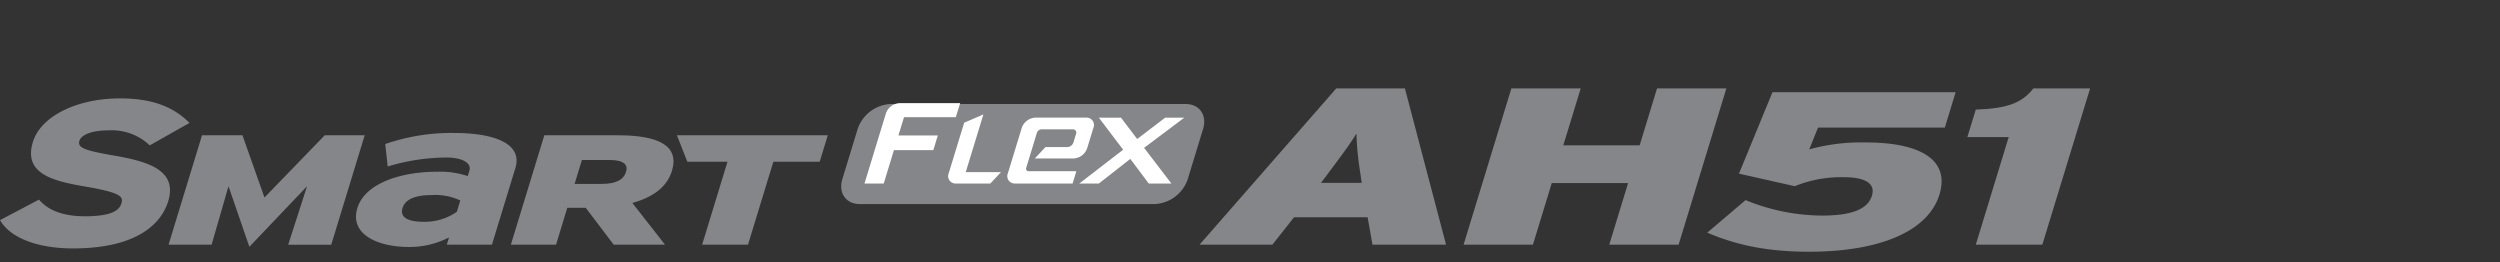 <svg xmlns="http://www.w3.org/2000/svg" xmlns:xlink="http://www.w3.org/1999/xlink" width="496" height="52" viewBox="0 0 496 52">
  <rect x="0" y="0" width="496" height="52" fill="#333333" stroke="none"/>
  <defs>
    <clipPath id="clip-path">
      <rect id="사각형_13291" data-name="사각형 13291" width="496" height="52" transform="translate(320.442 855.18)" fill="none" stroke="#707070" stroke-width="1"/>
    </clipPath>
    <clipPath id="clip-path-2">
      <path id="패스_55553" data-name="패스 55553" d="M0,12.75H414.681v-32.4H0Z" transform="translate(0 19.653)" fill="none"/>
    </clipPath>
  </defs>
  <g id="bi_Smarflex_AH51" data-name="bi_Smarflex AH51" transform="translate(-320.442 -855.18)" clip-path="url(#clip-path)">
    <g id="그룹_11564" data-name="그룹 11564" transform="translate(320.441 892.373)">
      <g id="그룹_11546" data-name="그룹 11546" transform="translate(0 -19.653)" clip-path="url(#clip-path-2)">
        <g id="그룹_11545" data-name="그룹 11545" transform="translate(166.897 3.1)">
          <path id="패스_55552" data-name="패스 55552" d="M27.056,5.856a7.285,7.285,0,0,1-6.478,4.961H-38.028c-2.742,0-4.284-2.221-3.448-4.961l3.034-9.922a7.283,7.283,0,0,1,6.48-4.961H26.643c2.739,0,4.285,2.219,3.446,4.961Z" transform="translate(41.703 9.027)" fill="#85868a"/>
        </g>
      </g>
      <g id="그룹_11547" data-name="그룹 11547" transform="translate(214.136 -13.854)">
        <path id="패스_55554" data-name="패스 55554" d="M5.058,2.358l7.975-5.993H9.246L3.688.6.463-3.635H-3.926L.9,2.729-7.8,9.435h3.881L2.319,4.551,5.981,9.435h4.486Z" transform="translate(7.796 3.635)" fill="#fff"/>
      </g>
      <g id="그룹_11552" data-name="그룹 11552" transform="translate(0 -19.653)" clip-path="url(#clip-path-2)">
        <g id="그룹_11548" data-name="그룹 11548" transform="translate(171.515 2.925)">
          <path id="패스_55555" data-name="패스 55555" d="M1.671.806-2.576,14.7H1.243L3.269,8.074h7.814l.887-2.905H4.158l1.11-3.631H15.552l.854-2.781H4.349A3.011,3.011,0,0,0,1.671.806" transform="translate(2.576 1.243)" fill="#fff"/>
        </g>
        <g id="그룹_11549" data-name="그룹 11549" transform="translate(188.137 5.161)">
          <path id="패스_55556" data-name="패스 55556" d="M2.742,0-1.07,1.641-4.133,11.658a1.465,1.465,0,0,0,1.425,2.049H4.124l2.109-2.257H-.76Z" transform="translate(4.227)" fill="#fff"/>
        </g>
        <g id="그룹_11550" data-name="그룹 11550" transform="translate(199.876 5.798)">
          <path id="패스_55557" data-name="패스 55557" d="M2.3,1.181A1.006,1.006,0,0,1,3.2.5H9.428a.653.653,0,0,1,.633.913l-.521,1.7a1.338,1.338,0,0,1-1.192.912H3.992L1.883,6.28H9.6a3.011,3.011,0,0,0,2.676-2.051l1.223-4A1.467,1.467,0,0,0,12.078-1.82H1.964A3.007,3.007,0,0,0-.714.231L-3.457,9.2A1.466,1.466,0,0,0-2.031,11.25H9.38l.745-2.44H.655A.487.487,0,0,1,.18,8.127L.744,6.28Z" transform="translate(3.551 1.82)" fill="#fff"/>
        </g>
        <g id="그룹_11551" data-name="그룹 11551" transform="translate(237.989 -0.001)">
          <path id="패스_55558" data-name="패스 55558" d="M13.5,12.2,12.53,6.754H-2.059L-6.365,12.2h-14.45L6.312-18.807H19.928L28.094,12.2ZM11.071-2.107a57.172,57.172,0,0,1-.757-7.753c-1.261,2.082-2.554,3.81-5.5,7.753L3.293-.069h8.058Z" transform="translate(20.815 18.807)" fill="#85868a"/>
        </g>
      </g>
      <g id="그룹_11553" data-name="그룹 11553" transform="translate(290.377 -19.653)">
        <path id="패스_55560" data-name="패스 55560" d="M15.1,0,11.649,11.3H-3.5L-.041,0H-13.8l-9.48,31.008H-9.523l3.739-12.227H9.36L5.622,31.008H19.38L28.858,0Z" transform="translate(23.279)" fill="#85868a"/>
      </g>
      <g id="그룹_11556" data-name="그룹 11556" transform="translate(0 -19.653)" clip-path="url(#clip-path-2)">
        <g id="그룹_11554" data-name="그룹 11554" transform="translate(390.328 -0.001)">
          <path id="패스_55561" data-name="패스 55561" d="M.658,12.2,7.185-9.15h-8.2L.655-14.6c6.32-.223,9.159-1.329,11.429-4.209H23.338L13.858,12.2Z" transform="translate(1.014 18.807)" fill="#85868a"/>
        </g>
        <g id="그룹_11555" data-name="그룹 11555" transform="translate(0 1.979)">
          <path id="패스_55562" data-name="패스 55562" d="M8.848,4.455C2.968,3.435,1.712,2.889,2.124,1.54c.305-1,2-2.066,5.842-2.066a10.948,10.948,0,0,1,7.9,2.788l.209.195L23.962-2l-.392-.373c-3.225-3.063-7.477-4.491-13.381-4.491-8.628,0-15.741,3.556-17.3,8.648C-9,7.97-3.4,9.476,3.02,10.582c7.255,1.222,7.853,2,7.438,3.355-.369,1.205-1.525,2.587-7.25,2.587-4.036,0-7.035-1.039-8.915-3.091l-.2-.216-7.733,4.072.259.394C-11.226,20.953-5.923,22.9.8,22.9c13.987,0,17.868-5.868,18.938-9.367,1.926-6.3-4.325-7.939-10.892-9.081" transform="translate(13.638 6.867)" fill="#85868a"/>
        </g>
      </g>
      <g id="그룹_11557" data-name="그룹 11557" transform="translate(33.444 -10.351)">
        <path id="패스_55564" data-name="패스 55564" d="M12.191,0,.236,12.341-4.13,0h-8.025l-6.636,21.706h8.537l3.357-11.6,4.138,12.016L8.681,10.109l-3.734,11.6h8.536L20.122,0Z" transform="translate(18.791)" fill="#85868a"/>
      </g>
      <g id="그룹_11560" data-name="그룹 11560" transform="translate(0 -19.653)" clip-path="url(#clip-path-2)">
        <g id="그룹_11558" data-name="그룹 11558" transform="translate(70.631 8.842)">
          <path id="패스_55565" data-name="패스 55565" d="M7.088,8.722l.444-1.446A17.1,17.1,0,0,1-.43,9.176c-6.13,0-11.828-2.48-10.221-7.733,1.466-4.8,8.4-7.2,15.846-7.2a17.159,17.159,0,0,1,6.051.869l.328-1.075c.468-1.532-1.416-2.608-4.544-2.608A40.384,40.384,0,0,0-4.636-6.793l-.485-4.458A40.061,40.061,0,0,1,8.52-13.444c7.942,0,13.665,2.077,12.175,6.959L16.043,8.722ZM9.766-.051A11.555,11.555,0,0,0,4.093-1.123c-3.255,0-5.258.831-5.787,2.565-.465,1.532.478,2.732,4.168,2.732a11.124,11.124,0,0,0,6.61-1.983Z" transform="translate(10.926 13.444)" fill="#85868a"/>
        </g>
        <g id="그룹_11559" data-name="그룹 11559" transform="translate(101.355 9.302)">
          <path id="패스_55566" data-name="패스 55566" d="M8.03,8.541,2.477,1.224h-3.66L-3.417,8.541h-8.961L-5.74-13.165H8.939c7.69,0,12.214,1.922,10.64,7.068C18.588-2.84,15.669-.824,11.729.259l6.478,8.282ZM7.208-8.265H1.719L.27-3.52H5.618c2.953,0,4.392-.871,4.866-2.42C10.9-7.3,10.07-8.265,7.208-8.265" transform="translate(12.378 13.165)" fill="#85868a"/>
        </g>
      </g>
      <g id="그룹_11561" data-name="그룹 11561" transform="translate(134.303 -10.351)">
        <path id="패스_55568" data-name="패스 55568" d="M0,0,2.064,5.24h7.972L5,21.706h9.1L19.134,5.24h9.194L29.929,0Z" fill="#85868a"/>
      </g>
      <g id="그룹_11563" data-name="그룹 11563" transform="translate(0 -19.653)" clip-path="url(#clip-path-2)">
        <g id="그룹_11562" data-name="그룹 11562" transform="translate(338.725 0.745)">
          <path id="패스_55569" data-name="패스 55569" d="M7.928,12.457c-8.621,0-14.727-1.469-20.148-3.786l7.6-6.457a40.473,40.473,0,0,0,15.09,3.073c6.415,0,9.215-1.469,9.977-3.964.735-2.4-1.306-3.65-5.579-3.65A24.417,24.417,0,0,0,5.135-.545L-5.932-3.038.721-19.2H37.057l-2.15,7.034H9.755L8.007-7.848a38.876,38.876,0,0,1,11.184-1.38c10.757,0,16.775,3.383,14.653,10.33C31.624,8.36,22.1,12.457,7.928,12.457" transform="translate(12.22 19.201)" fill="#85868a"/>
        </g>
      </g>
    </g>
  </g>
</svg>

